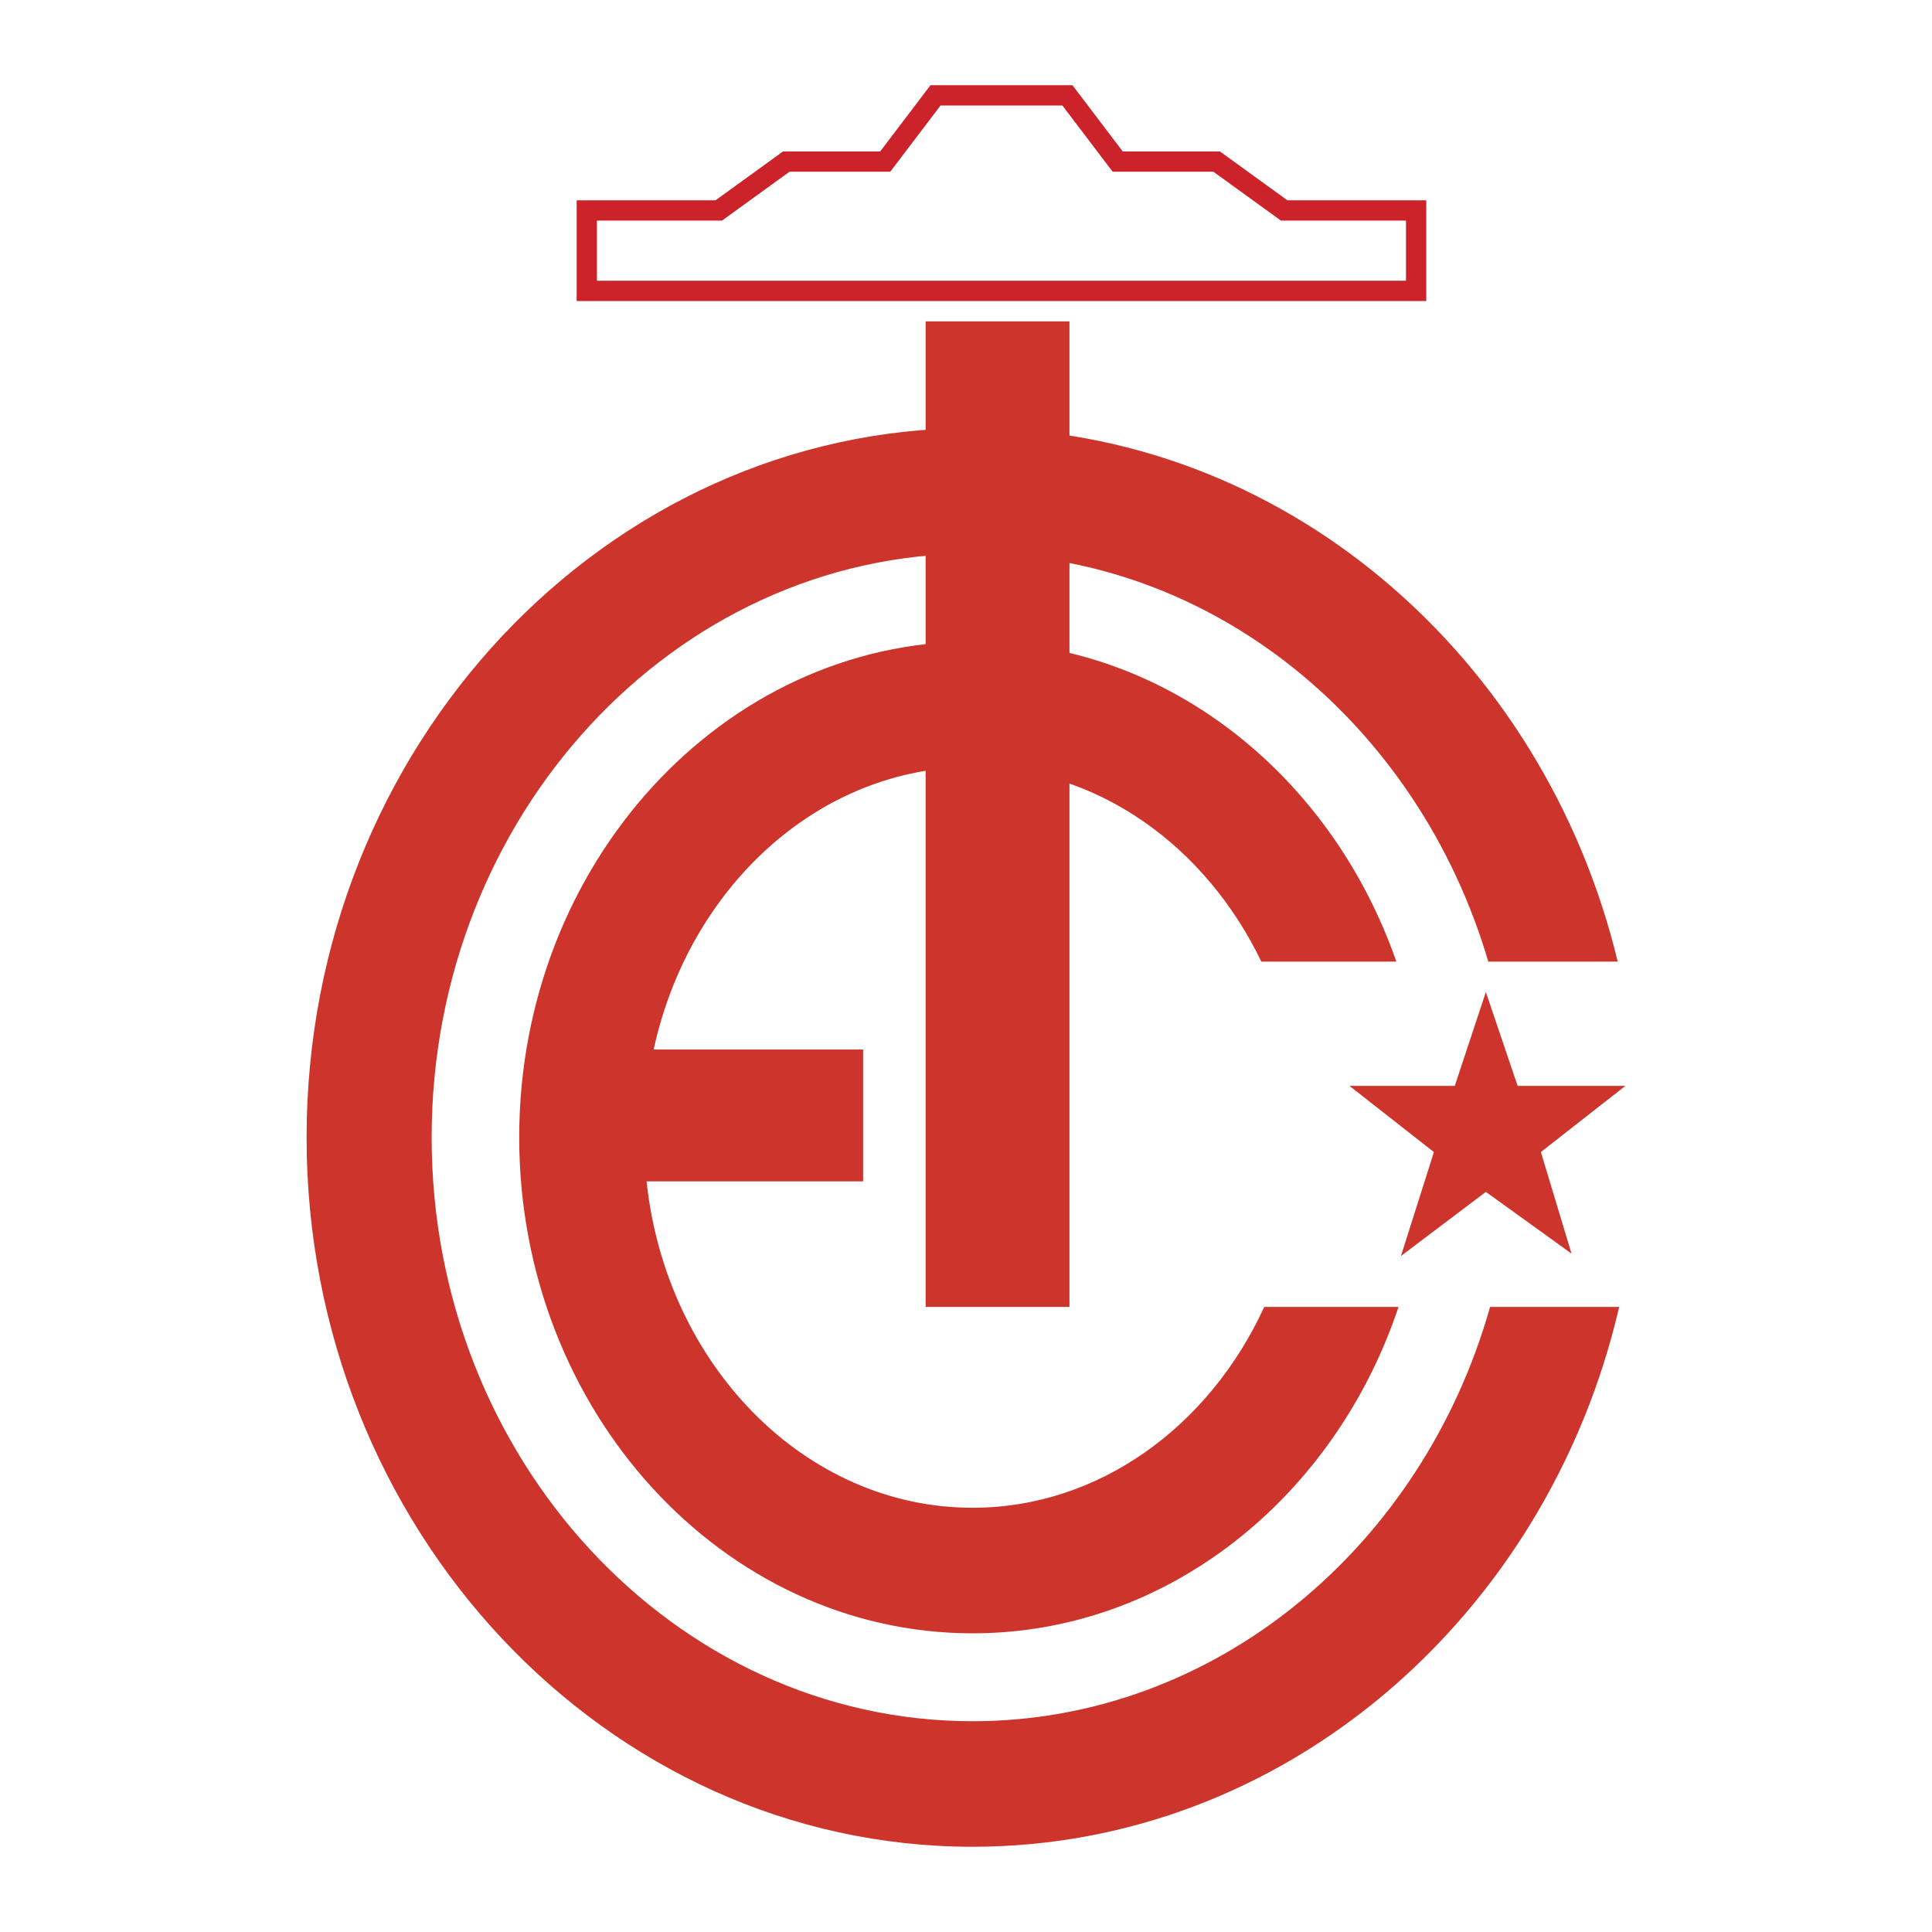 <svg xmlns="http://www.w3.org/2000/svg" width="2500" height="2500" viewBox="0 0 192.756 192.756"><path fill-rule="evenodd" clip-rule="evenodd" fill="#fff" d="M0 0h192.756v192.756H0V0z"/><path d="M59.556 22.009v6.002h80.719v-6.002H127.799l-.268-.193-6.471-4.684h-10.051l-.303-.398-4.711-6.208H93.837l-4.712 6.208-.302.398h-10.05l-6.471 4.684-.268.193H59.556zm-2.02 7.012V19.987h13.849l6.471-4.684.267-.193H87.817l4.712-6.208.303-.398H107l.303.398 4.713 6.208h9.693l.268.193 6.471 4.684h13.85V30.032H57.535v-1.011h.001z" fill="#cc2229"/><path fill-rule="evenodd" clip-rule="evenodd" fill="#cd352c" d="M92.352 32.062h14.349v98.329H92.352V32.062zM139.773 125.311l3.289-10.368-8.425-6.605h10.506l3.101-9.359 3.17 9.359h10.752l-8.432 6.6 3.057 10.134-8.547-6.158-8.471 6.397z"/><path d="M97.031 42.708c30.916 0 57.014 22.69 64.369 53.235h-12.914c-6.922-23.557-27.391-40.709-51.455-40.709-29.723 0-53.965 26.165-53.965 58.246 0 32.08 24.242 58.246 53.965 58.246 24.277 0 44.895-17.459 51.635-41.336h12.879c-7.15 30.859-33.389 53.861-64.514 53.861-36.595 0-66.442-31.791-66.442-70.771 0-38.98 29.847-70.772 66.442-70.772z" fill-rule="evenodd" clip-rule="evenodd" fill="#cd352c"/><path d="M97.031 64.002c19.271 0 35.791 13.303 42.283 31.941h-13.469c-5.551-11.546-16.395-19.416-28.814-19.416-15.364 0-28.312 12.04-31.816 28.185h20.898v13.152H64.511c1.932 18.297 15.795 32.566 32.521 32.566 12.643 0 23.65-8.156 29.105-20.041h13.395c-6.34 18.967-23.014 32.568-42.5 32.568-24.913 0-45.23-22.227-45.23-49.479-.001-27.249 20.317-49.476 45.229-49.476z" fill-rule="evenodd" clip-rule="evenodd" fill="#cd352c"/></svg>